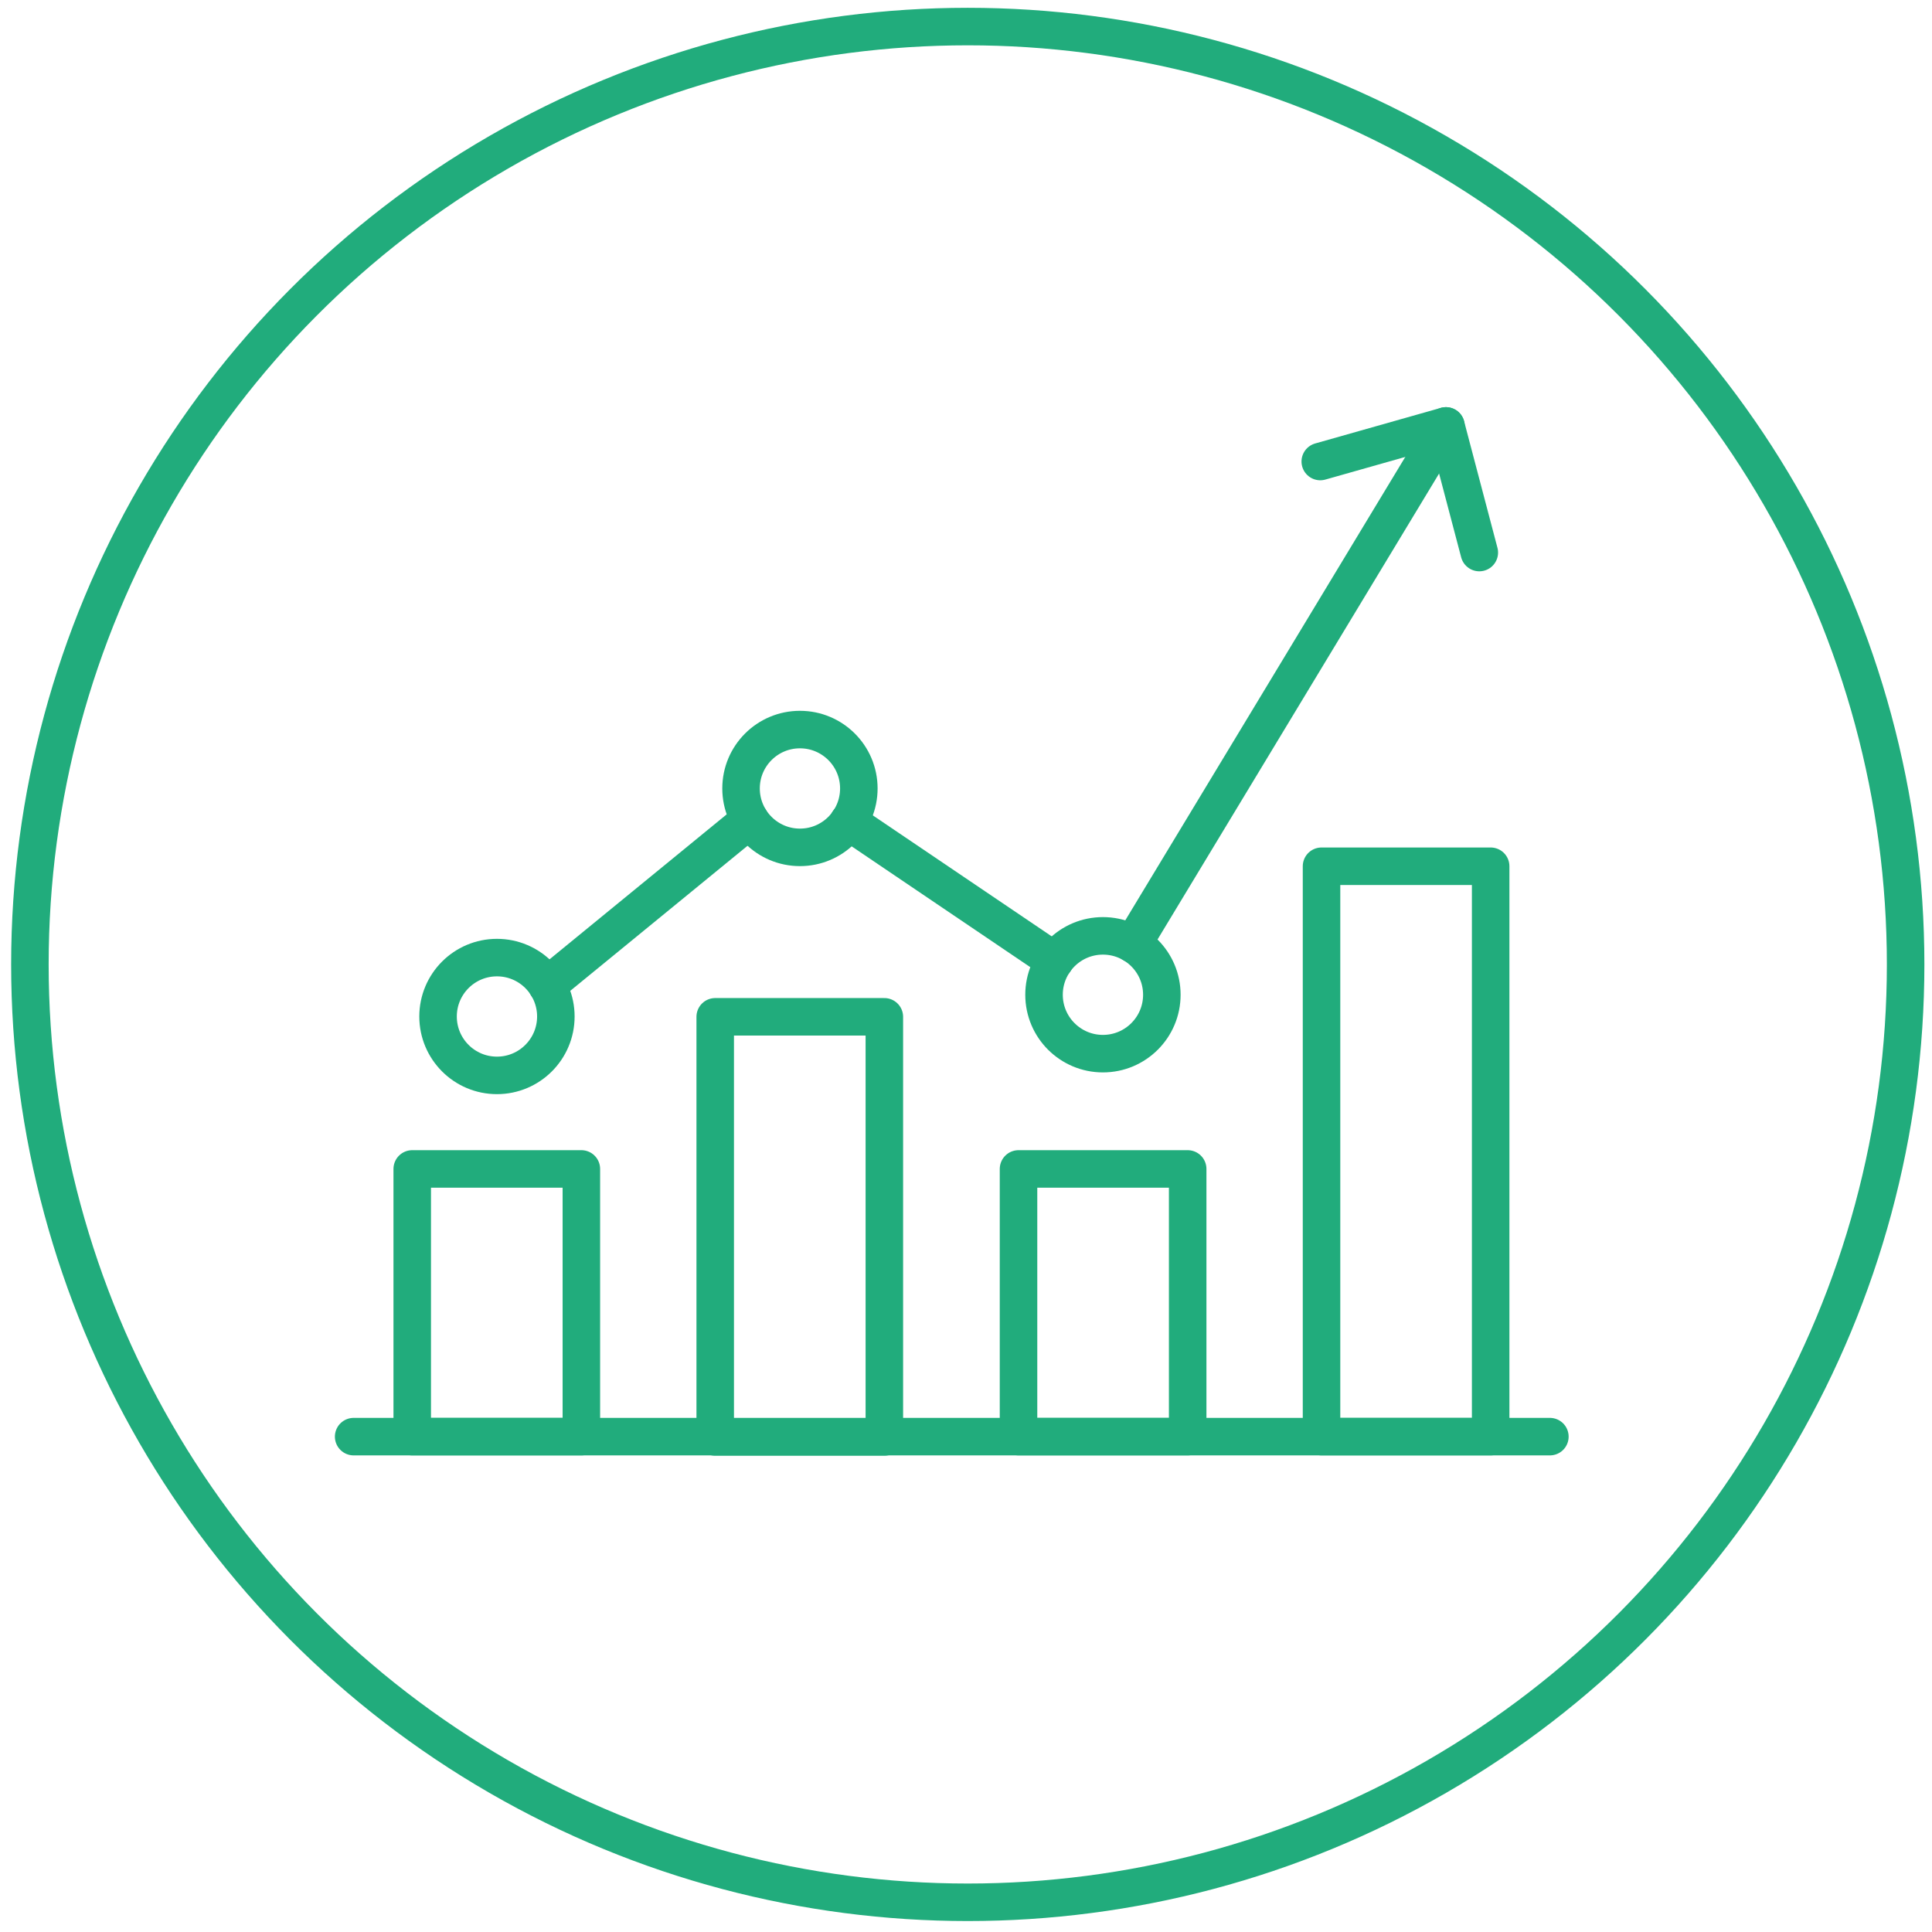 <svg id="icon-15" width="100px" height="100px" viewBox="0 0 103 103" fill="none" xmlns="http://www.w3.org/2000/svg">
    <circle cx="51.594" cy="51.416" r="50" stroke="#21AC7C" stroke-width="2"/>
    <path d="M18.854 76.591H82.628" stroke="#21AC7C" stroke-width="2" stroke-linecap="round" stroke-linejoin="round"/>
    <path d="M30.994 62.319H21.977V76.591H30.994V62.319Z" stroke="#21AC7C" stroke-width="2" stroke-linecap="round" stroke-linejoin="round"/>
    <path d="M63.318 62.319H54.3V76.591H63.318V62.319Z" stroke="#21AC7C" stroke-width="2" stroke-linecap="round" stroke-linejoin="round"/>
    <path d="M47.147 54.209H38.13V76.608H47.147V54.209Z" stroke="#21AC7C" stroke-width="2" stroke-linecap="round" stroke-linejoin="round"/>
    <path d="M79.471 46.182H70.454V76.591H79.471V46.182Z" stroke="#21AC7C" stroke-width="2" stroke-linecap="round" stroke-linejoin="round"/>
    <path d="M26.494 57.332C28.228 57.332 29.634 55.926 29.634 54.192C29.634 52.458 28.228 51.052 26.494 51.052C24.759 51.052 23.354 52.458 23.354 54.192C23.354 55.926 24.759 57.332 26.494 57.332Z" stroke="#21AC7C" stroke-width="2" stroke-linecap="round" stroke-linejoin="round"/>
    <path d="M42.647 45.175C44.381 45.175 45.787 43.769 45.787 42.035C45.787 40.3 44.381 38.895 42.647 38.895C40.913 38.895 39.507 40.3 39.507 42.035C39.507 43.769 40.913 45.175 42.647 45.175Z" stroke="#21AC7C" stroke-width="2" stroke-linecap="round" stroke-linejoin="round"/>
    <path d="M58.8 56.173C60.535 56.173 61.941 54.767 61.941 53.033C61.941 51.299 60.535 49.893 58.8 49.893C57.066 49.893 55.66 51.299 55.66 53.033C55.66 54.767 57.066 56.173 58.8 56.173Z" stroke="#21AC7C" stroke-width="2" stroke-linecap="round" stroke-linejoin="round"/>
    <path d="M29.163 52.546L39.977 43.697" stroke="#21AC7C" stroke-width="2" stroke-linecap="round" stroke-linejoin="round"/>
    <path d="M56.231 51.236L45.233 43.798" stroke="#21AC7C" stroke-width="2" stroke-linecap="round" stroke-linejoin="round"/>
    <path d="M77.087 22.707L60.396 50.33" stroke="#21AC7C" stroke-width="2" stroke-linecap="round" stroke-linejoin="round"/>
    <path d="M78.866 29.458L77.087 22.707L70.387 24.605" stroke="#21AC7C" stroke-width="2" stroke-linecap="round" stroke-linejoin="round"/>
</svg>

